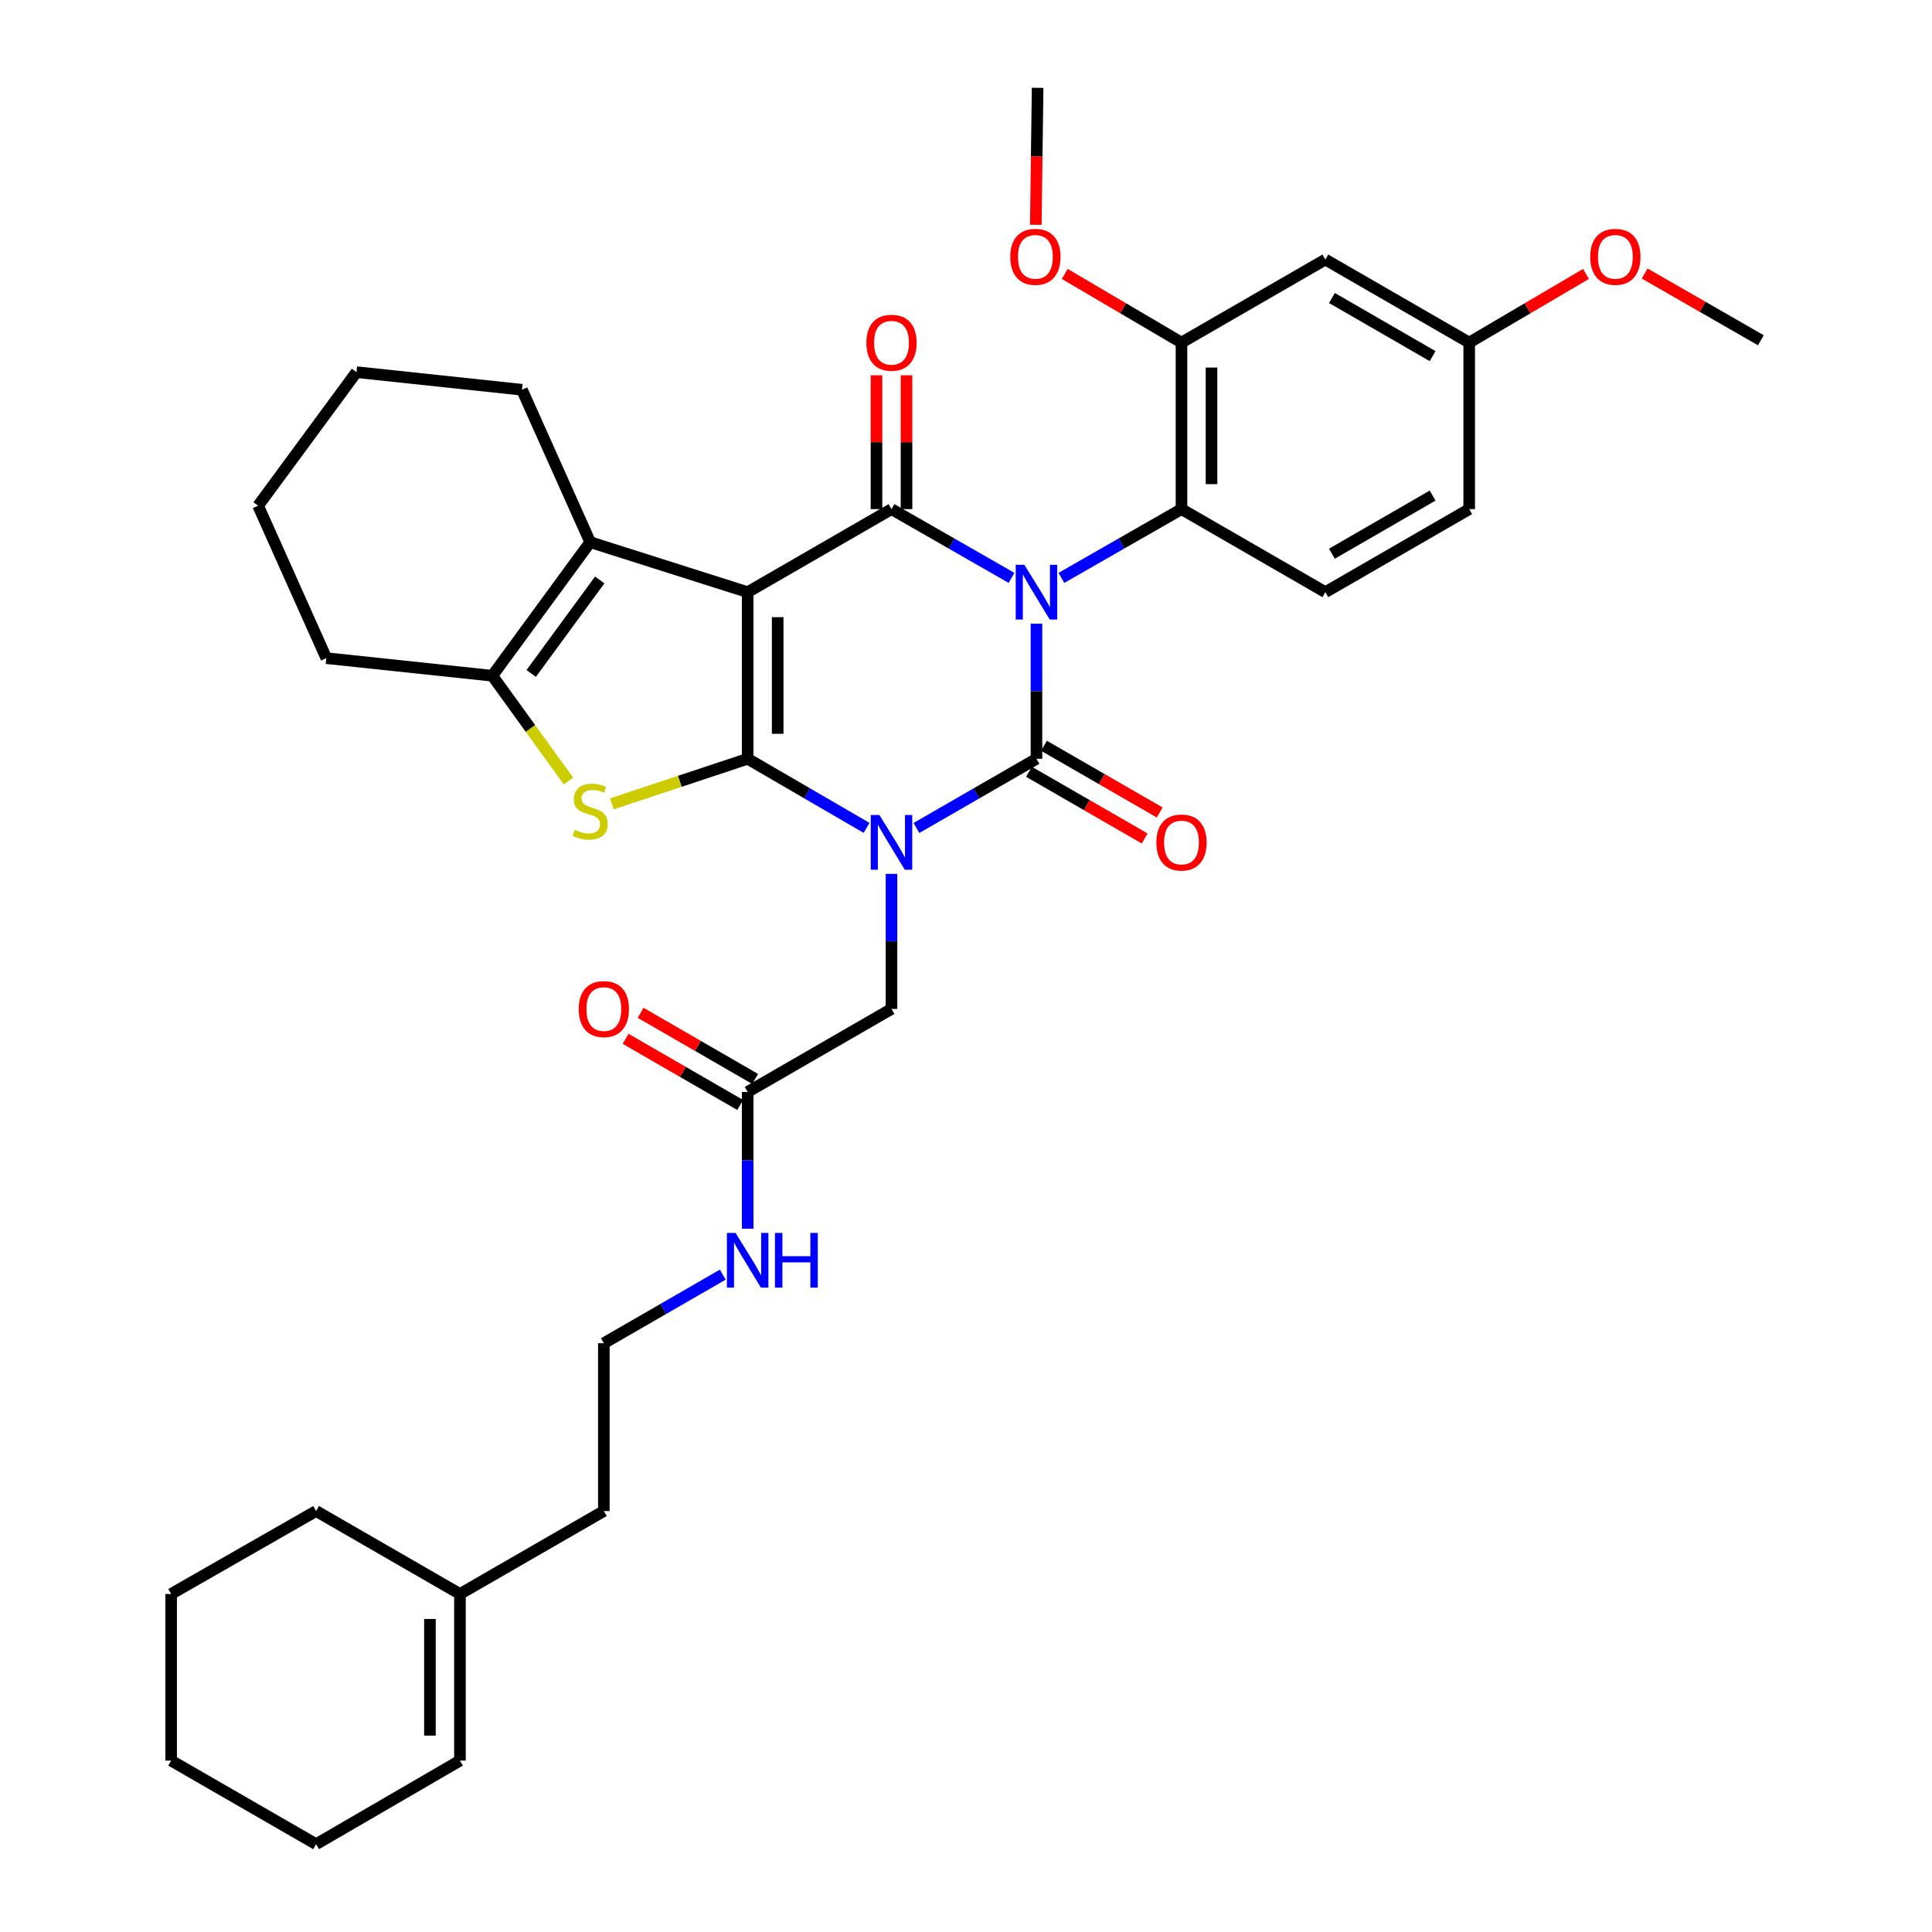 <?xml version='1.0' encoding='iso-8859-1'?>
<svg version='1.1' baseProfile='full'
              xmlns='http://www.w3.org/2000/svg'
                      xmlns:rdkit='http://www.rdkit.org/xml'
                      xmlns:xlink='http://www.w3.org/1999/xlink'
                  xml:space='preserve'
width='1000px' height='1000px' viewBox='0 0 1000 1000'>
<!-- END OF HEADER -->
<rect style='opacity:1.0;fill:#FFFFFF;stroke:none' width='1000' height='1000' x='0' y='0'> </rect>
<path class='bond-3' d='M 536.474,322.819 L 536.474,357.782' style='fill:none;fill-rule:evenodd;stroke:#0000FF;stroke-width:6px;stroke-linecap:butt;stroke-linejoin:miter;stroke-opacity:1' />
<path class='bond-3' d='M 536.474,357.782 L 536.474,392.745' style='fill:none;fill-rule:evenodd;stroke:#000000;stroke-width:6px;stroke-linecap:butt;stroke-linejoin:miter;stroke-opacity:1' />
<path class='bond-4' d='M 523.572,299.113 L 492.504,281.317' style='fill:none;fill-rule:evenodd;stroke:#0000FF;stroke-width:6px;stroke-linecap:butt;stroke-linejoin:miter;stroke-opacity:1' />
<path class='bond-4' d='M 492.504,281.317 L 461.437,263.52' style='fill:none;fill-rule:evenodd;stroke:#000000;stroke-width:6px;stroke-linecap:butt;stroke-linejoin:miter;stroke-opacity:1' />
<path class='bond-8' d='M 549.376,299.115 L 580.456,281.318' style='fill:none;fill-rule:evenodd;stroke:#0000FF;stroke-width:6px;stroke-linecap:butt;stroke-linejoin:miter;stroke-opacity:1' />
<path class='bond-8' d='M 580.456,281.318 L 611.536,263.52' style='fill:none;fill-rule:evenodd;stroke:#000000;stroke-width:6px;stroke-linecap:butt;stroke-linejoin:miter;stroke-opacity:1' />
<path class='bond-0' d='M 474.342,428.565 L 505.408,410.655' style='fill:none;fill-rule:evenodd;stroke:#0000FF;stroke-width:6px;stroke-linecap:butt;stroke-linejoin:miter;stroke-opacity:1' />
<path class='bond-0' d='M 505.408,410.655 L 536.474,392.745' style='fill:none;fill-rule:evenodd;stroke:#000000;stroke-width:6px;stroke-linecap:butt;stroke-linejoin:miter;stroke-opacity:1' />
<path class='bond-9' d='M 461.437,452.32 L 461.437,487.266' style='fill:none;fill-rule:evenodd;stroke:#0000FF;stroke-width:6px;stroke-linecap:butt;stroke-linejoin:miter;stroke-opacity:1' />
<path class='bond-9' d='M 461.437,487.266 L 461.437,522.212' style='fill:none;fill-rule:evenodd;stroke:#000000;stroke-width:6px;stroke-linecap:butt;stroke-linejoin:miter;stroke-opacity:1' />
<path class='bond-36' d='M 448.544,428.513 L 417.766,410.629' style='fill:none;fill-rule:evenodd;stroke:#0000FF;stroke-width:6px;stroke-linecap:butt;stroke-linejoin:miter;stroke-opacity:1' />
<path class='bond-36' d='M 417.766,410.629 L 386.987,392.745' style='fill:none;fill-rule:evenodd;stroke:#000000;stroke-width:6px;stroke-linecap:butt;stroke-linejoin:miter;stroke-opacity:1' />
<path class='bond-1' d='M 386.987,392.745 L 386.987,306.503' style='fill:none;fill-rule:evenodd;stroke:#000000;stroke-width:6px;stroke-linecap:butt;stroke-linejoin:miter;stroke-opacity:1' />
<path class='bond-1' d='M 402.526,379.809 L 402.526,319.44' style='fill:none;fill-rule:evenodd;stroke:#000000;stroke-width:6px;stroke-linecap:butt;stroke-linejoin:miter;stroke-opacity:1' />
<path class='bond-5' d='M 386.987,392.745 L 351.849,404.41' style='fill:none;fill-rule:evenodd;stroke:#000000;stroke-width:6px;stroke-linecap:butt;stroke-linejoin:miter;stroke-opacity:1' />
<path class='bond-5' d='M 351.849,404.41 L 316.712,416.074' style='fill:none;fill-rule:evenodd;stroke:#CCCC00;stroke-width:6px;stroke-linecap:butt;stroke-linejoin:miter;stroke-opacity:1' />
<path class='bond-2' d='M 386.987,306.503 L 461.437,263.52' style='fill:none;fill-rule:evenodd;stroke:#000000;stroke-width:6px;stroke-linecap:butt;stroke-linejoin:miter;stroke-opacity:1' />
<path class='bond-6' d='M 386.987,306.503 L 305.485,280.622' style='fill:none;fill-rule:evenodd;stroke:#000000;stroke-width:6px;stroke-linecap:butt;stroke-linejoin:miter;stroke-opacity:1' />
<path class='bond-11' d='M 532.594,399.477 L 562.543,416.737' style='fill:none;fill-rule:evenodd;stroke:#000000;stroke-width:6px;stroke-linecap:butt;stroke-linejoin:miter;stroke-opacity:1' />
<path class='bond-11' d='M 562.543,416.737 L 592.491,433.996' style='fill:none;fill-rule:evenodd;stroke:#FF0000;stroke-width:6px;stroke-linecap:butt;stroke-linejoin:miter;stroke-opacity:1' />
<path class='bond-11' d='M 540.353,386.014 L 570.302,403.273' style='fill:none;fill-rule:evenodd;stroke:#000000;stroke-width:6px;stroke-linecap:butt;stroke-linejoin:miter;stroke-opacity:1' />
<path class='bond-11' d='M 570.302,403.273 L 600.25,420.533' style='fill:none;fill-rule:evenodd;stroke:#FF0000;stroke-width:6px;stroke-linecap:butt;stroke-linejoin:miter;stroke-opacity:1' />
<path class='bond-12' d='M 469.207,263.52 L 469.207,228.878' style='fill:none;fill-rule:evenodd;stroke:#000000;stroke-width:6px;stroke-linecap:butt;stroke-linejoin:miter;stroke-opacity:1' />
<path class='bond-12' d='M 469.207,228.878 L 469.207,194.236' style='fill:none;fill-rule:evenodd;stroke:#FF0000;stroke-width:6px;stroke-linecap:butt;stroke-linejoin:miter;stroke-opacity:1' />
<path class='bond-12' d='M 453.667,263.52 L 453.667,228.878' style='fill:none;fill-rule:evenodd;stroke:#000000;stroke-width:6px;stroke-linecap:butt;stroke-linejoin:miter;stroke-opacity:1' />
<path class='bond-12' d='M 453.667,228.878 L 453.667,194.236' style='fill:none;fill-rule:evenodd;stroke:#FF0000;stroke-width:6px;stroke-linecap:butt;stroke-linejoin:miter;stroke-opacity:1' />
<path class='bond-38' d='M 294.244,404.259 L 274.535,377.011' style='fill:none;fill-rule:evenodd;stroke:#CCCC00;stroke-width:6px;stroke-linecap:butt;stroke-linejoin:miter;stroke-opacity:1' />
<path class='bond-38' d='M 274.535,377.011 L 254.827,349.763' style='fill:none;fill-rule:evenodd;stroke:#000000;stroke-width:6px;stroke-linecap:butt;stroke-linejoin:miter;stroke-opacity:1' />
<path class='bond-7' d='M 305.485,280.622 L 254.827,349.763' style='fill:none;fill-rule:evenodd;stroke:#000000;stroke-width:6px;stroke-linecap:butt;stroke-linejoin:miter;stroke-opacity:1' />
<path class='bond-7' d='M 310.421,300.177 L 274.96,348.575' style='fill:none;fill-rule:evenodd;stroke:#000000;stroke-width:6px;stroke-linecap:butt;stroke-linejoin:miter;stroke-opacity:1' />
<path class='bond-23' d='M 305.485,280.622 L 270.168,201.735' style='fill:none;fill-rule:evenodd;stroke:#000000;stroke-width:6px;stroke-linecap:butt;stroke-linejoin:miter;stroke-opacity:1' />
<path class='bond-24' d='M 254.827,349.763 L 168.904,340.655' style='fill:none;fill-rule:evenodd;stroke:#000000;stroke-width:6px;stroke-linecap:butt;stroke-linejoin:miter;stroke-opacity:1' />
<path class='bond-10' d='M 611.536,263.52 L 611.536,177.321' style='fill:none;fill-rule:evenodd;stroke:#000000;stroke-width:6px;stroke-linecap:butt;stroke-linejoin:miter;stroke-opacity:1' />
<path class='bond-10' d='M 627.076,250.59 L 627.076,190.251' style='fill:none;fill-rule:evenodd;stroke:#000000;stroke-width:6px;stroke-linecap:butt;stroke-linejoin:miter;stroke-opacity:1' />
<path class='bond-15' d='M 611.536,263.52 L 686.003,306.503' style='fill:none;fill-rule:evenodd;stroke:#000000;stroke-width:6px;stroke-linecap:butt;stroke-linejoin:miter;stroke-opacity:1' />
<path class='bond-14' d='M 461.437,522.212 L 386.987,565.195' style='fill:none;fill-rule:evenodd;stroke:#000000;stroke-width:6px;stroke-linecap:butt;stroke-linejoin:miter;stroke-opacity:1' />
<path class='bond-13' d='M 611.536,177.321 L 686.003,134.338' style='fill:none;fill-rule:evenodd;stroke:#000000;stroke-width:6px;stroke-linecap:butt;stroke-linejoin:miter;stroke-opacity:1' />
<path class='bond-22' d='M 611.536,177.321 L 581.321,159.554' style='fill:none;fill-rule:evenodd;stroke:#000000;stroke-width:6px;stroke-linecap:butt;stroke-linejoin:miter;stroke-opacity:1' />
<path class='bond-22' d='M 581.321,159.554 L 551.106,141.787' style='fill:none;fill-rule:evenodd;stroke:#FF0000;stroke-width:6px;stroke-linecap:butt;stroke-linejoin:miter;stroke-opacity:1' />
<path class='bond-37' d='M 686.003,134.338 L 760.453,177.321' style='fill:none;fill-rule:evenodd;stroke:#000000;stroke-width:6px;stroke-linecap:butt;stroke-linejoin:miter;stroke-opacity:1' />
<path class='bond-37' d='M 689.401,154.243 L 741.516,184.331' style='fill:none;fill-rule:evenodd;stroke:#000000;stroke-width:6px;stroke-linecap:butt;stroke-linejoin:miter;stroke-opacity:1' />
<path class='bond-17' d='M 390.872,558.467 L 361.226,541.349' style='fill:none;fill-rule:evenodd;stroke:#000000;stroke-width:6px;stroke-linecap:butt;stroke-linejoin:miter;stroke-opacity:1' />
<path class='bond-17' d='M 361.226,541.349 L 331.58,524.231' style='fill:none;fill-rule:evenodd;stroke:#FF0000;stroke-width:6px;stroke-linecap:butt;stroke-linejoin:miter;stroke-opacity:1' />
<path class='bond-17' d='M 383.102,571.924 L 353.456,554.806' style='fill:none;fill-rule:evenodd;stroke:#000000;stroke-width:6px;stroke-linecap:butt;stroke-linejoin:miter;stroke-opacity:1' />
<path class='bond-17' d='M 353.456,554.806 L 323.81,537.688' style='fill:none;fill-rule:evenodd;stroke:#FF0000;stroke-width:6px;stroke-linecap:butt;stroke-linejoin:miter;stroke-opacity:1' />
<path class='bond-19' d='M 386.987,565.195 L 386.987,600.588' style='fill:none;fill-rule:evenodd;stroke:#000000;stroke-width:6px;stroke-linecap:butt;stroke-linejoin:miter;stroke-opacity:1' />
<path class='bond-19' d='M 386.987,600.588 L 386.987,635.98' style='fill:none;fill-rule:evenodd;stroke:#0000FF;stroke-width:6px;stroke-linecap:butt;stroke-linejoin:miter;stroke-opacity:1' />
<path class='bond-21' d='M 686.003,306.503 L 760.453,263.52' style='fill:none;fill-rule:evenodd;stroke:#000000;stroke-width:6px;stroke-linecap:butt;stroke-linejoin:miter;stroke-opacity:1' />
<path class='bond-21' d='M 689.401,286.599 L 741.516,256.51' style='fill:none;fill-rule:evenodd;stroke:#000000;stroke-width:6px;stroke-linecap:butt;stroke-linejoin:miter;stroke-opacity:1' />
<path class='bond-16' d='M 238.071,825.044 L 312.546,782.104' style='fill:none;fill-rule:evenodd;stroke:#000000;stroke-width:6px;stroke-linecap:butt;stroke-linejoin:miter;stroke-opacity:1' />
<path class='bond-18' d='M 238.071,825.044 L 238.071,911.286' style='fill:none;fill-rule:evenodd;stroke:#000000;stroke-width:6px;stroke-linecap:butt;stroke-linejoin:miter;stroke-opacity:1' />
<path class='bond-18' d='M 222.532,837.98 L 222.532,898.35' style='fill:none;fill-rule:evenodd;stroke:#000000;stroke-width:6px;stroke-linecap:butt;stroke-linejoin:miter;stroke-opacity:1' />
<path class='bond-28' d='M 238.071,825.044 L 163.621,782.104' style='fill:none;fill-rule:evenodd;stroke:#000000;stroke-width:6px;stroke-linecap:butt;stroke-linejoin:miter;stroke-opacity:1' />
<path class='bond-29' d='M 238.071,911.286 L 163.621,954.545' style='fill:none;fill-rule:evenodd;stroke:#000000;stroke-width:6px;stroke-linecap:butt;stroke-linejoin:miter;stroke-opacity:1' />
<path class='bond-25' d='M 374.099,659.752 L 343.323,677.505' style='fill:none;fill-rule:evenodd;stroke:#0000FF;stroke-width:6px;stroke-linecap:butt;stroke-linejoin:miter;stroke-opacity:1' />
<path class='bond-25' d='M 343.323,677.505 L 312.546,695.258' style='fill:none;fill-rule:evenodd;stroke:#000000;stroke-width:6px;stroke-linecap:butt;stroke-linejoin:miter;stroke-opacity:1' />
<path class='bond-20' d='M 760.453,177.321 L 760.453,263.52' style='fill:none;fill-rule:evenodd;stroke:#000000;stroke-width:6px;stroke-linecap:butt;stroke-linejoin:miter;stroke-opacity:1' />
<path class='bond-26' d='M 760.453,177.321 L 790.681,159.553' style='fill:none;fill-rule:evenodd;stroke:#000000;stroke-width:6px;stroke-linecap:butt;stroke-linejoin:miter;stroke-opacity:1' />
<path class='bond-26' d='M 790.681,159.553 L 820.909,141.785' style='fill:none;fill-rule:evenodd;stroke:#FF0000;stroke-width:6px;stroke-linecap:butt;stroke-linejoin:miter;stroke-opacity:1' />
<path class='bond-30' d='M 536.131,116.348 L 536.6,80.901' style='fill:none;fill-rule:evenodd;stroke:#FF0000;stroke-width:6px;stroke-linecap:butt;stroke-linejoin:miter;stroke-opacity:1' />
<path class='bond-30' d='M 536.6,80.901 L 537.069,45.455' style='fill:none;fill-rule:evenodd;stroke:#000000;stroke-width:6px;stroke-linecap:butt;stroke-linejoin:miter;stroke-opacity:1' />
<path class='bond-32' d='M 270.168,201.735 L 184.521,192.619' style='fill:none;fill-rule:evenodd;stroke:#000000;stroke-width:6px;stroke-linecap:butt;stroke-linejoin:miter;stroke-opacity:1' />
<path class='bond-39' d='M 168.904,340.655 L 133.596,261.759' style='fill:none;fill-rule:evenodd;stroke:#000000;stroke-width:6px;stroke-linecap:butt;stroke-linejoin:miter;stroke-opacity:1' />
<path class='bond-27' d='M 312.546,695.258 L 312.546,782.104' style='fill:none;fill-rule:evenodd;stroke:#000000;stroke-width:6px;stroke-linecap:butt;stroke-linejoin:miter;stroke-opacity:1' />
<path class='bond-31' d='M 851.274,141.57 L 881.345,158.845' style='fill:none;fill-rule:evenodd;stroke:#FF0000;stroke-width:6px;stroke-linecap:butt;stroke-linejoin:miter;stroke-opacity:1' />
<path class='bond-31' d='M 881.345,158.845 L 911.416,176.121' style='fill:none;fill-rule:evenodd;stroke:#000000;stroke-width:6px;stroke-linecap:butt;stroke-linejoin:miter;stroke-opacity:1' />
<path class='bond-34' d='M 163.621,782.104 L 88.584,825.044' style='fill:none;fill-rule:evenodd;stroke:#000000;stroke-width:6px;stroke-linecap:butt;stroke-linejoin:miter;stroke-opacity:1' />
<path class='bond-40' d='M 163.621,954.545 L 88.584,911.286' style='fill:none;fill-rule:evenodd;stroke:#000000;stroke-width:6px;stroke-linecap:butt;stroke-linejoin:miter;stroke-opacity:1' />
<path class='bond-33' d='M 184.521,192.619 L 133.596,261.759' style='fill:none;fill-rule:evenodd;stroke:#000000;stroke-width:6px;stroke-linecap:butt;stroke-linejoin:miter;stroke-opacity:1' />
<path class='bond-35' d='M 88.584,825.044 L 88.584,911.286' style='fill:none;fill-rule:evenodd;stroke:#000000;stroke-width:6px;stroke-linecap:butt;stroke-linejoin:miter;stroke-opacity:1' />
<path  class='atom-0' d='M 530.214 292.343
L 539.494 307.343
Q 540.414 308.823, 541.894 311.503
Q 543.374 314.183, 543.454 314.343
L 543.454 292.343
L 547.214 292.343
L 547.214 320.663
L 543.334 320.663
L 533.374 304.263
Q 532.214 302.343, 530.974 300.143
Q 529.774 297.943, 529.414 297.263
L 529.414 320.663
L 525.734 320.663
L 525.734 292.343
L 530.214 292.343
' fill='#0000FF'/>
<path  class='atom-1' d='M 455.177 421.845
L 464.457 436.845
Q 465.377 438.325, 466.857 441.005
Q 468.337 443.685, 468.417 443.845
L 468.417 421.845
L 472.177 421.845
L 472.177 450.165
L 468.297 450.165
L 458.337 433.765
Q 457.177 431.845, 455.937 429.645
Q 454.737 427.445, 454.377 426.765
L 454.377 450.165
L 450.697 450.165
L 450.697 421.845
L 455.177 421.845
' fill='#0000FF'/>
<path  class='atom-6' d='M 297.485 429.521
Q 297.805 429.641, 299.125 430.201
Q 300.445 430.761, 301.885 431.121
Q 303.365 431.441, 304.805 431.441
Q 307.485 431.441, 309.045 430.161
Q 310.605 428.841, 310.605 426.561
Q 310.605 425.001, 309.805 424.041
Q 309.045 423.081, 307.845 422.561
Q 306.645 422.041, 304.645 421.441
Q 302.125 420.681, 300.605 419.961
Q 299.125 419.241, 298.045 417.721
Q 297.005 416.201, 297.005 413.641
Q 297.005 410.081, 299.405 407.881
Q 301.845 405.681, 306.645 405.681
Q 309.925 405.681, 313.645 407.241
L 312.725 410.321
Q 309.325 408.921, 306.765 408.921
Q 304.005 408.921, 302.485 410.081
Q 300.965 411.201, 301.005 413.161
Q 301.005 414.681, 301.765 415.601
Q 302.565 416.521, 303.685 417.041
Q 304.845 417.561, 306.765 418.161
Q 309.325 418.961, 310.845 419.761
Q 312.365 420.561, 313.445 422.201
Q 314.565 423.801, 314.565 426.561
Q 314.565 430.481, 311.925 432.601
Q 309.325 434.681, 304.965 434.681
Q 302.445 434.681, 300.525 434.121
Q 298.645 433.601, 296.405 432.681
L 297.485 429.521
' fill='#CCCC00'/>
<path  class='atom-12' d='M 598.536 436.085
Q 598.536 429.285, 601.896 425.485
Q 605.256 421.685, 611.536 421.685
Q 617.816 421.685, 621.176 425.485
Q 624.536 429.285, 624.536 436.085
Q 624.536 442.965, 621.136 446.885
Q 617.736 450.765, 611.536 450.765
Q 605.296 450.765, 601.896 446.885
Q 598.536 443.005, 598.536 436.085
M 611.536 447.565
Q 615.856 447.565, 618.176 444.685
Q 620.536 441.765, 620.536 436.085
Q 620.536 430.525, 618.176 427.725
Q 615.856 424.885, 611.536 424.885
Q 607.216 424.885, 604.856 427.685
Q 602.536 430.485, 602.536 436.085
Q 602.536 441.805, 604.856 444.685
Q 607.216 447.565, 611.536 447.565
' fill='#FF0000'/>
<path  class='atom-13' d='M 448.437 177.401
Q 448.437 170.601, 451.797 166.801
Q 455.157 163.001, 461.437 163.001
Q 467.717 163.001, 471.077 166.801
Q 474.437 170.601, 474.437 177.401
Q 474.437 184.281, 471.037 188.201
Q 467.637 192.081, 461.437 192.081
Q 455.197 192.081, 451.797 188.201
Q 448.437 184.321, 448.437 177.401
M 461.437 188.881
Q 465.757 188.881, 468.077 186.001
Q 470.437 183.081, 470.437 177.401
Q 470.437 171.841, 468.077 169.041
Q 465.757 166.201, 461.437 166.201
Q 457.117 166.201, 454.757 169.001
Q 452.437 171.801, 452.437 177.401
Q 452.437 183.121, 454.757 186.001
Q 457.117 188.881, 461.437 188.881
' fill='#FF0000'/>
<path  class='atom-18' d='M 299.546 522.292
Q 299.546 515.492, 302.906 511.692
Q 306.266 507.892, 312.546 507.892
Q 318.826 507.892, 322.186 511.692
Q 325.546 515.492, 325.546 522.292
Q 325.546 529.172, 322.146 533.092
Q 318.746 536.972, 312.546 536.972
Q 306.306 536.972, 302.906 533.092
Q 299.546 529.212, 299.546 522.292
M 312.546 533.772
Q 316.866 533.772, 319.186 530.892
Q 321.546 527.972, 321.546 522.292
Q 321.546 516.732, 319.186 513.932
Q 316.866 511.092, 312.546 511.092
Q 308.226 511.092, 305.866 513.892
Q 303.546 516.692, 303.546 522.292
Q 303.546 528.012, 305.866 530.892
Q 308.226 533.772, 312.546 533.772
' fill='#FF0000'/>
<path  class='atom-20' d='M 380.727 638.158
L 390.007 653.158
Q 390.927 654.638, 392.407 657.318
Q 393.887 659.998, 393.967 660.158
L 393.967 638.158
L 397.727 638.158
L 397.727 666.478
L 393.847 666.478
L 383.887 650.078
Q 382.727 648.158, 381.487 645.958
Q 380.287 643.758, 379.927 643.078
L 379.927 666.478
L 376.247 666.478
L 376.247 638.158
L 380.727 638.158
' fill='#0000FF'/>
<path  class='atom-20' d='M 401.127 638.158
L 404.967 638.158
L 404.967 650.198
L 419.447 650.198
L 419.447 638.158
L 423.287 638.158
L 423.287 666.478
L 419.447 666.478
L 419.447 653.398
L 404.967 653.398
L 404.967 666.478
L 401.127 666.478
L 401.127 638.158
' fill='#0000FF'/>
<path  class='atom-23' d='M 522.913 132.934
Q 522.913 126.134, 526.273 122.334
Q 529.633 118.534, 535.913 118.534
Q 542.193 118.534, 545.553 122.334
Q 548.913 126.134, 548.913 132.934
Q 548.913 139.814, 545.513 143.734
Q 542.113 147.614, 535.913 147.614
Q 529.673 147.614, 526.273 143.734
Q 522.913 139.854, 522.913 132.934
M 535.913 144.414
Q 540.233 144.414, 542.553 141.534
Q 544.913 138.614, 544.913 132.934
Q 544.913 127.374, 542.553 124.574
Q 540.233 121.734, 535.913 121.734
Q 531.593 121.734, 529.233 124.534
Q 526.913 127.334, 526.913 132.934
Q 526.913 138.654, 529.233 141.534
Q 531.593 144.414, 535.913 144.414
' fill='#FF0000'/>
<path  class='atom-27' d='M 823.103 132.934
Q 823.103 126.134, 826.463 122.334
Q 829.823 118.534, 836.103 118.534
Q 842.383 118.534, 845.743 122.334
Q 849.103 126.134, 849.103 132.934
Q 849.103 139.814, 845.703 143.734
Q 842.303 147.614, 836.103 147.614
Q 829.863 147.614, 826.463 143.734
Q 823.103 139.854, 823.103 132.934
M 836.103 144.414
Q 840.423 144.414, 842.743 141.534
Q 845.103 138.614, 845.103 132.934
Q 845.103 127.374, 842.743 124.574
Q 840.423 121.734, 836.103 121.734
Q 831.783 121.734, 829.423 124.534
Q 827.103 127.334, 827.103 132.934
Q 827.103 138.654, 829.423 141.534
Q 831.783 144.414, 836.103 144.414
' fill='#FF0000'/>
</svg>
